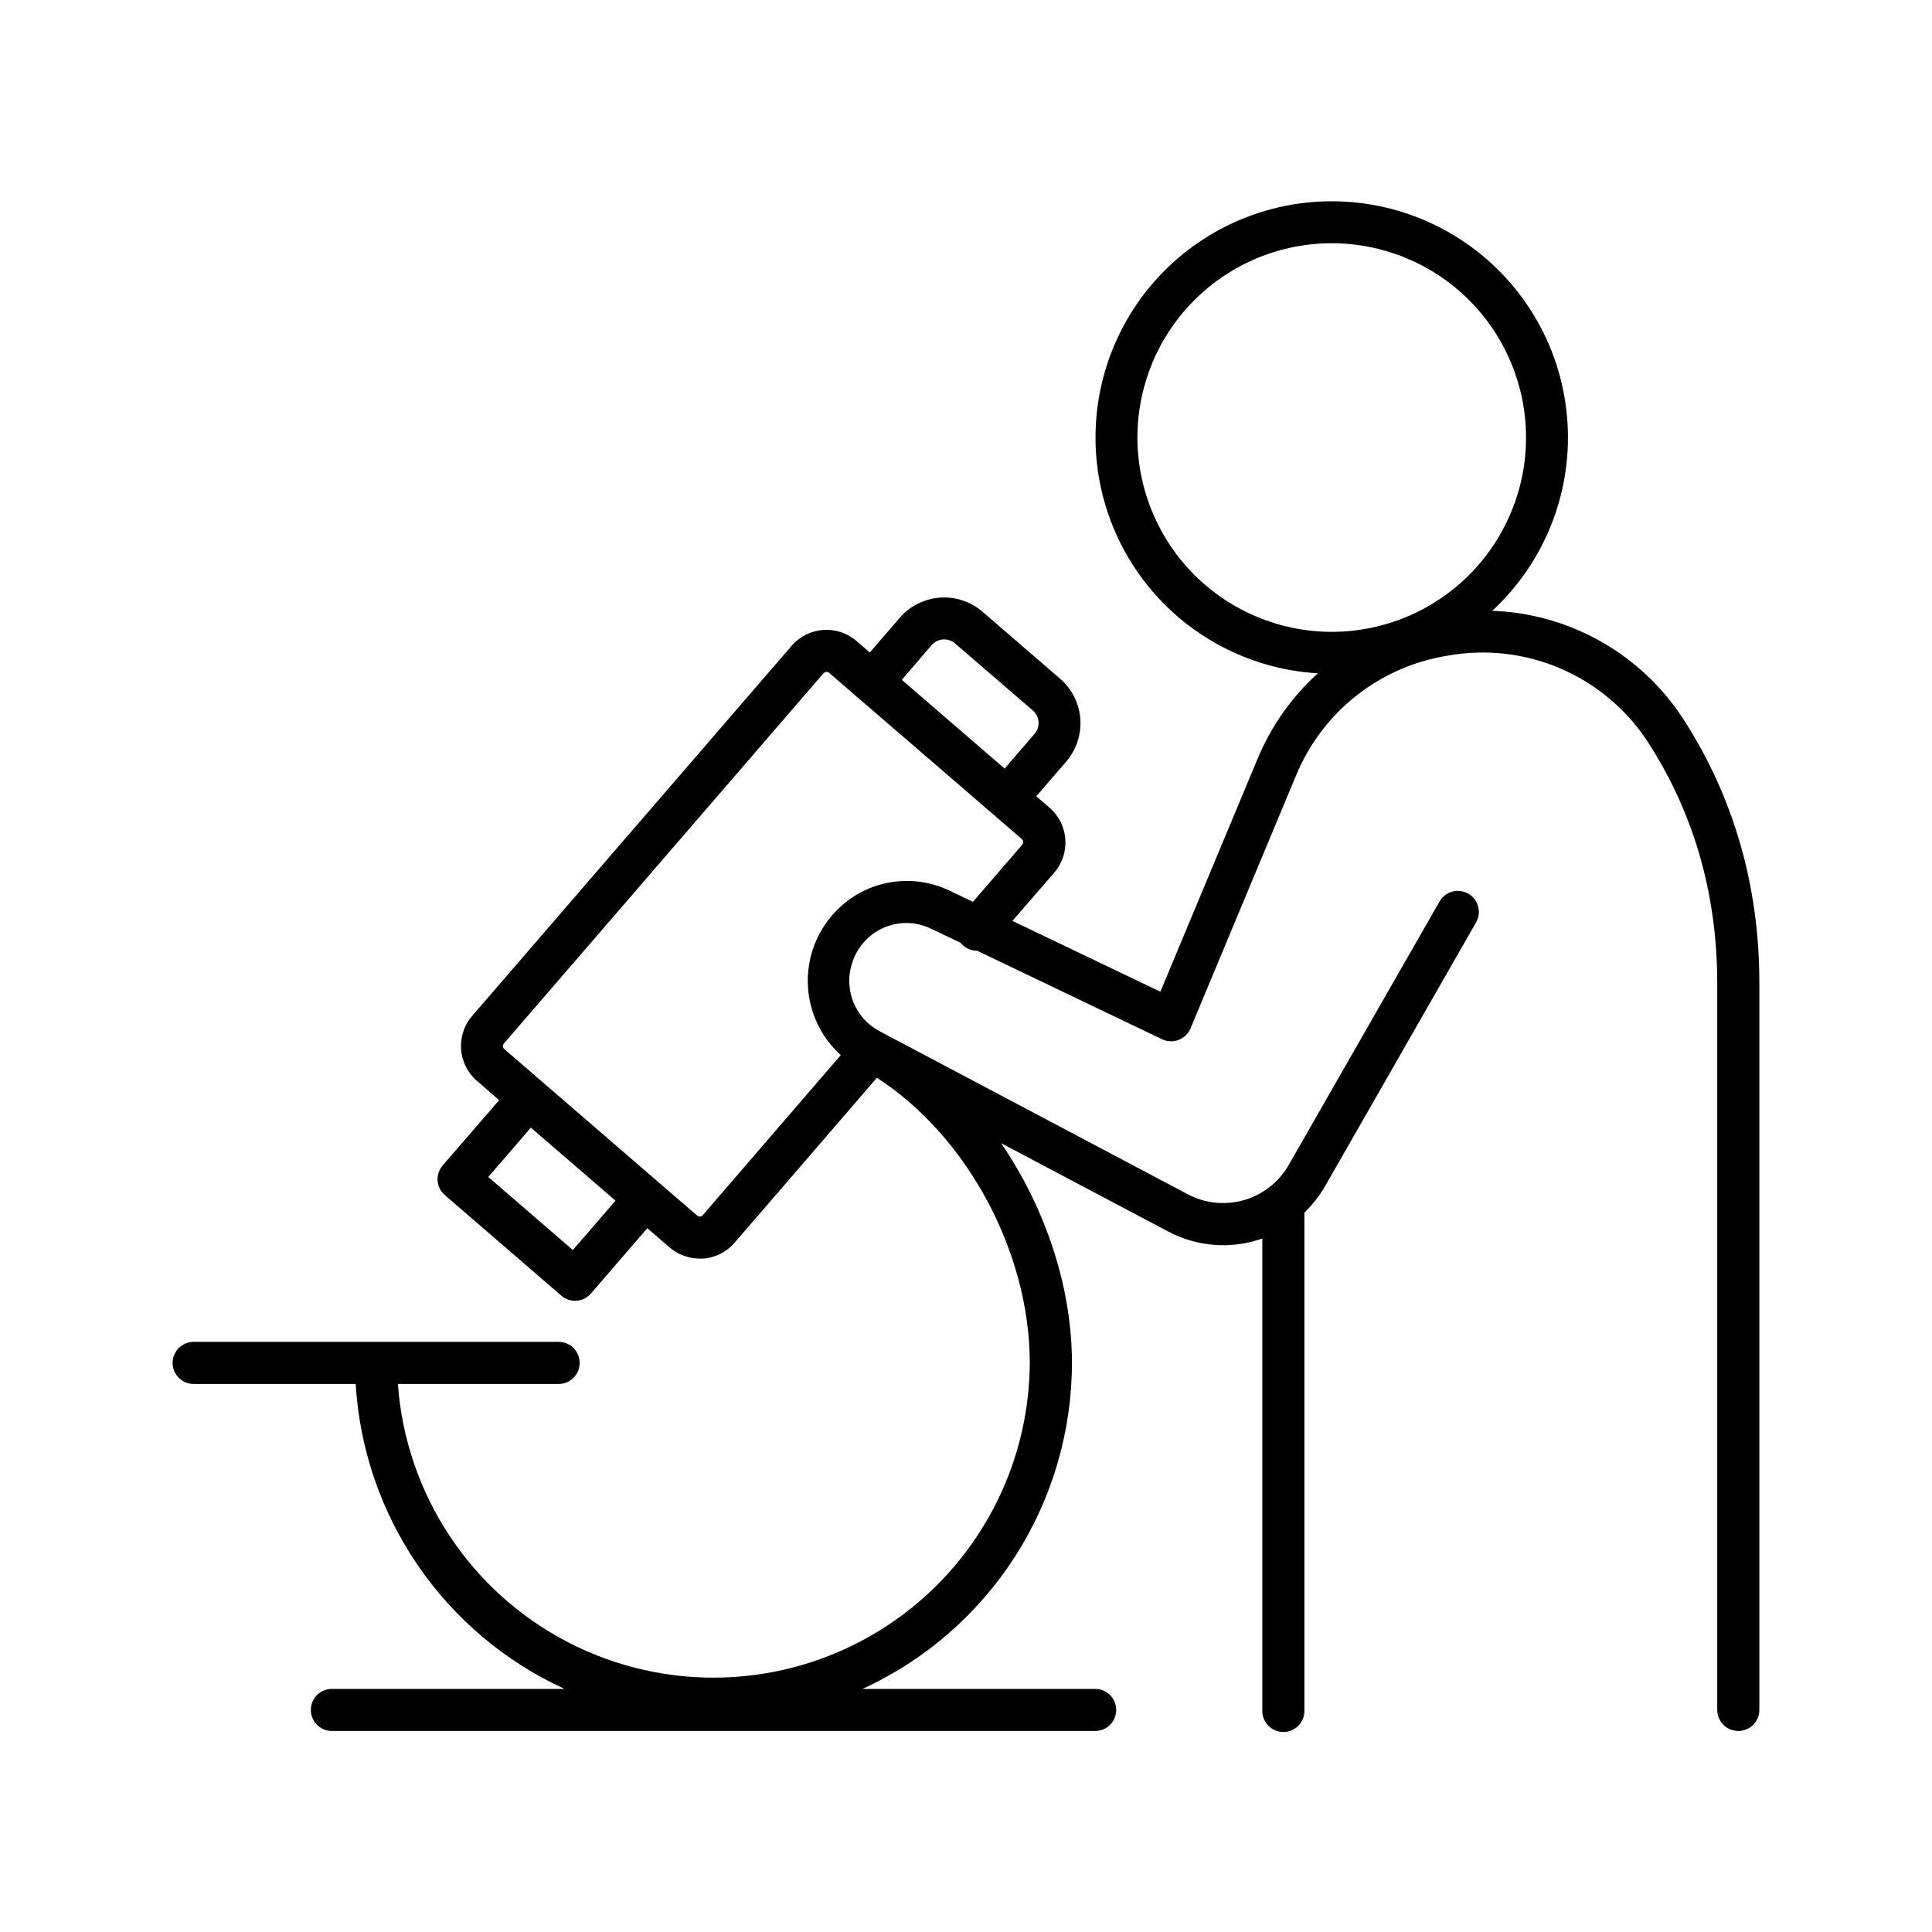 <?xml version="1.0" encoding="UTF-8"?>
<!-- Uploaded to: SVG Repo, www.svgrepo.com, Generator: SVG Repo Mixer Tools -->
<svg fill="#000000" width="800px" height="800px" version="1.1" viewBox="144 144 512 512" xmlns="http://www.w3.org/2000/svg">
 <path d="m589.91 334.27c-11.219-17.078-30.016-27.668-50.438-28.406 14.219-13.176 21.531-32.195 19.805-51.504-1.727-19.309-12.305-36.727-28.637-47.164-16.332-10.441-36.582-12.727-54.832-6.188-18.25 6.539-32.441 21.164-38.426 39.602-5.988 18.438-3.094 38.605 7.832 54.621 10.93 16.012 28.656 26.059 48.008 27.203-6.93 6.309-12.387 14.066-15.98 22.719l-25.73 61.656-39.215-18.762 11.09-12.793c4.402-5.106 3.84-12.809-1.258-17.219l-3.504-3.019 7.941-9.199v-0.004c2.691-3.125 4.031-7.188 3.731-11.301-0.305-4.109-2.227-7.934-5.344-10.633l-20.574-17.762c-3.125-2.691-7.188-4.039-11.301-3.738s-7.938 2.223-10.633 5.344l-7.941 9.199-3.504-3.031c-2.434-2.133-5.629-3.199-8.855-2.949-3.234 0.23-6.242 1.742-8.355 4.199l-84.664 98.086c-4.398 5.102-3.836 12.805 1.262 17.211l5.902 5.106-14.977 17.301c-0.969 1.121-1.453 2.578-1.344 4.055 0.109 1.48 0.801 2.852 1.926 3.816l30.848 26.637c1.117 0.973 2.578 1.457 4.059 1.352 1.477-0.109 2.852-0.805 3.812-1.93l14.938-17.297 5.902 5.106 0.004-0.004c2.211 1.91 5.035 2.957 7.957 2.953h0.906c3.234-0.223 6.242-1.734 8.355-4.191l37.707-43.719c23.902 15.398 40.52 46.25 40.52 75.562-0.148 29.184-15.465 56.195-40.438 71.301-24.969 15.109-56.004 16.145-81.926 2.731-25.922-13.41-43.004-39.34-45.094-68.453h42.59c3.078 0 5.578-2.496 5.578-5.578 0-3.082-2.5-5.582-5.578-5.582h-96.711c-3.078 0-5.578 2.5-5.578 5.582 0 3.082 2.5 5.578 5.578 5.578h42.934c1.031 17.223 6.731 33.84 16.48 48.078 9.746 14.234 23.184 25.551 38.871 32.738h-61.422c-1.52-0.062-3 0.496-4.098 1.547-1.098 1.051-1.715 2.508-1.715 4.027 0 1.52 0.617 2.977 1.715 4.027s2.578 1.609 4.098 1.547h201.8c1.52 0.062 3-0.496 4.098-1.547 1.098-1.051 1.719-2.508 1.719-4.027 0-1.52-0.621-2.977-1.719-4.027-1.098-1.051-2.578-1.609-4.098-1.547h-61.418c16.547-7.582 30.574-19.75 40.41-35.062 9.84-15.316 15.078-33.133 15.094-51.332 0-20.203-7.074-41.102-18.773-58.242l44.203 23.379c7.703 4.117 16.785 4.805 25.023 1.898v124.97c-0.066 1.52 0.492 2.996 1.547 4.094 1.051 1.098 2.504 1.719 4.027 1.719 1.52 0 2.973-0.621 4.027-1.719 1.051-1.098 1.609-2.574 1.547-4.094v-131.84c2.176-2.098 4.047-4.492 5.547-7.117l39.852-69.617h0.004c0.797-1.285 1.039-2.84 0.668-4.309-0.367-1.469-1.32-2.723-2.633-3.473-1.312-0.754-2.875-0.941-4.328-0.52-1.453 0.418-2.676 1.414-3.383 2.75l-39.863 69.629h0.004c-1.184 2.07-2.723 3.914-4.547 5.453-0.25 0.164-0.484 0.352-0.699 0.559-3.047 2.332-6.699 3.738-10.527 4.051-3.824 0.312-7.656-0.48-11.043-2.289l-81.672-43.207c-3.289-1.762-5.812-4.672-7.082-8.18-1.273-3.508-1.203-7.363 0.195-10.82 1.496-3.918 4.562-7.031 8.461-8.586 3.894-1.555 8.262-1.406 12.047 0.406l7.871 3.758v0.004c0.219 0.266 0.457 0.516 0.719 0.746 1.016 0.879 2.316 1.355 3.66 1.348l49.023 23.469c1.379 0.656 2.965 0.723 4.394 0.176 1.426-0.543 2.57-1.648 3.16-3.059l27.984-67.07c6.922-16.723 21.988-28.691 39.844-31.645l0.621-0.109c10.012-1.746 20.312-0.539 29.645 3.484 9.336 4.019 17.293 10.672 22.902 19.148 12.34 18.922 18.586 40.539 18.586 64.266v192.55c0 3.082 2.496 5.578 5.578 5.578 3.082 0 5.582-2.496 5.582-5.578v-192.52c0.027-25.922-6.84-49.594-20.332-70.359zm-294.09 141-22.426-19.355 11.297-13.078 22.426 19.355zm95.066-160.3c1.59-1.836 4.363-2.039 6.207-0.461l20.617 17.77c1.836 1.586 2.043 4.359 0.461 6.199l-7.941 9.199-27.238-23.508zm-16.355 64.375c-8.438 3.469-14.504 11.023-16.07 20.012-1.566 8.988 1.59 18.148 8.355 24.266l-36.574 42.41c-0.18 0.215-0.441 0.344-0.719 0.367-0.281 0.027-0.559-0.066-0.766-0.258l-10.117-8.727-30.859-26.648-0.07-0.059-10.066-8.688h0.004c-0.219-0.176-0.352-0.438-0.363-0.719-0.027-0.277 0.066-0.555 0.254-0.758l84.703-98.125c0.184-0.211 0.441-0.336 0.719-0.355 0.277-0.031 0.559 0.059 0.766 0.246l7.715 6.66 35.602 30.695 0.07 0.059 7.684 6.641c0.211 0.184 0.344 0.441 0.363 0.719 0.031 0.281-0.062 0.559-0.254 0.766l-13.066 15.145-6.348-3.039c-6.598-3.106-14.191-3.328-20.961-0.609zm70.898-119.41c0.004-13.656 5.434-26.75 15.094-36.402 9.66-9.656 22.758-15.074 36.414-15.07s26.754 5.434 36.406 15.09c9.652 9.66 15.074 22.758 15.07 36.414 0 13.656-5.43 26.754-15.09 36.406-9.656 9.656-22.754 15.078-36.41 15.074-13.66-0.016-26.754-5.449-36.406-15.113-9.652-9.66-15.074-22.762-15.078-36.418z"/>
</svg>